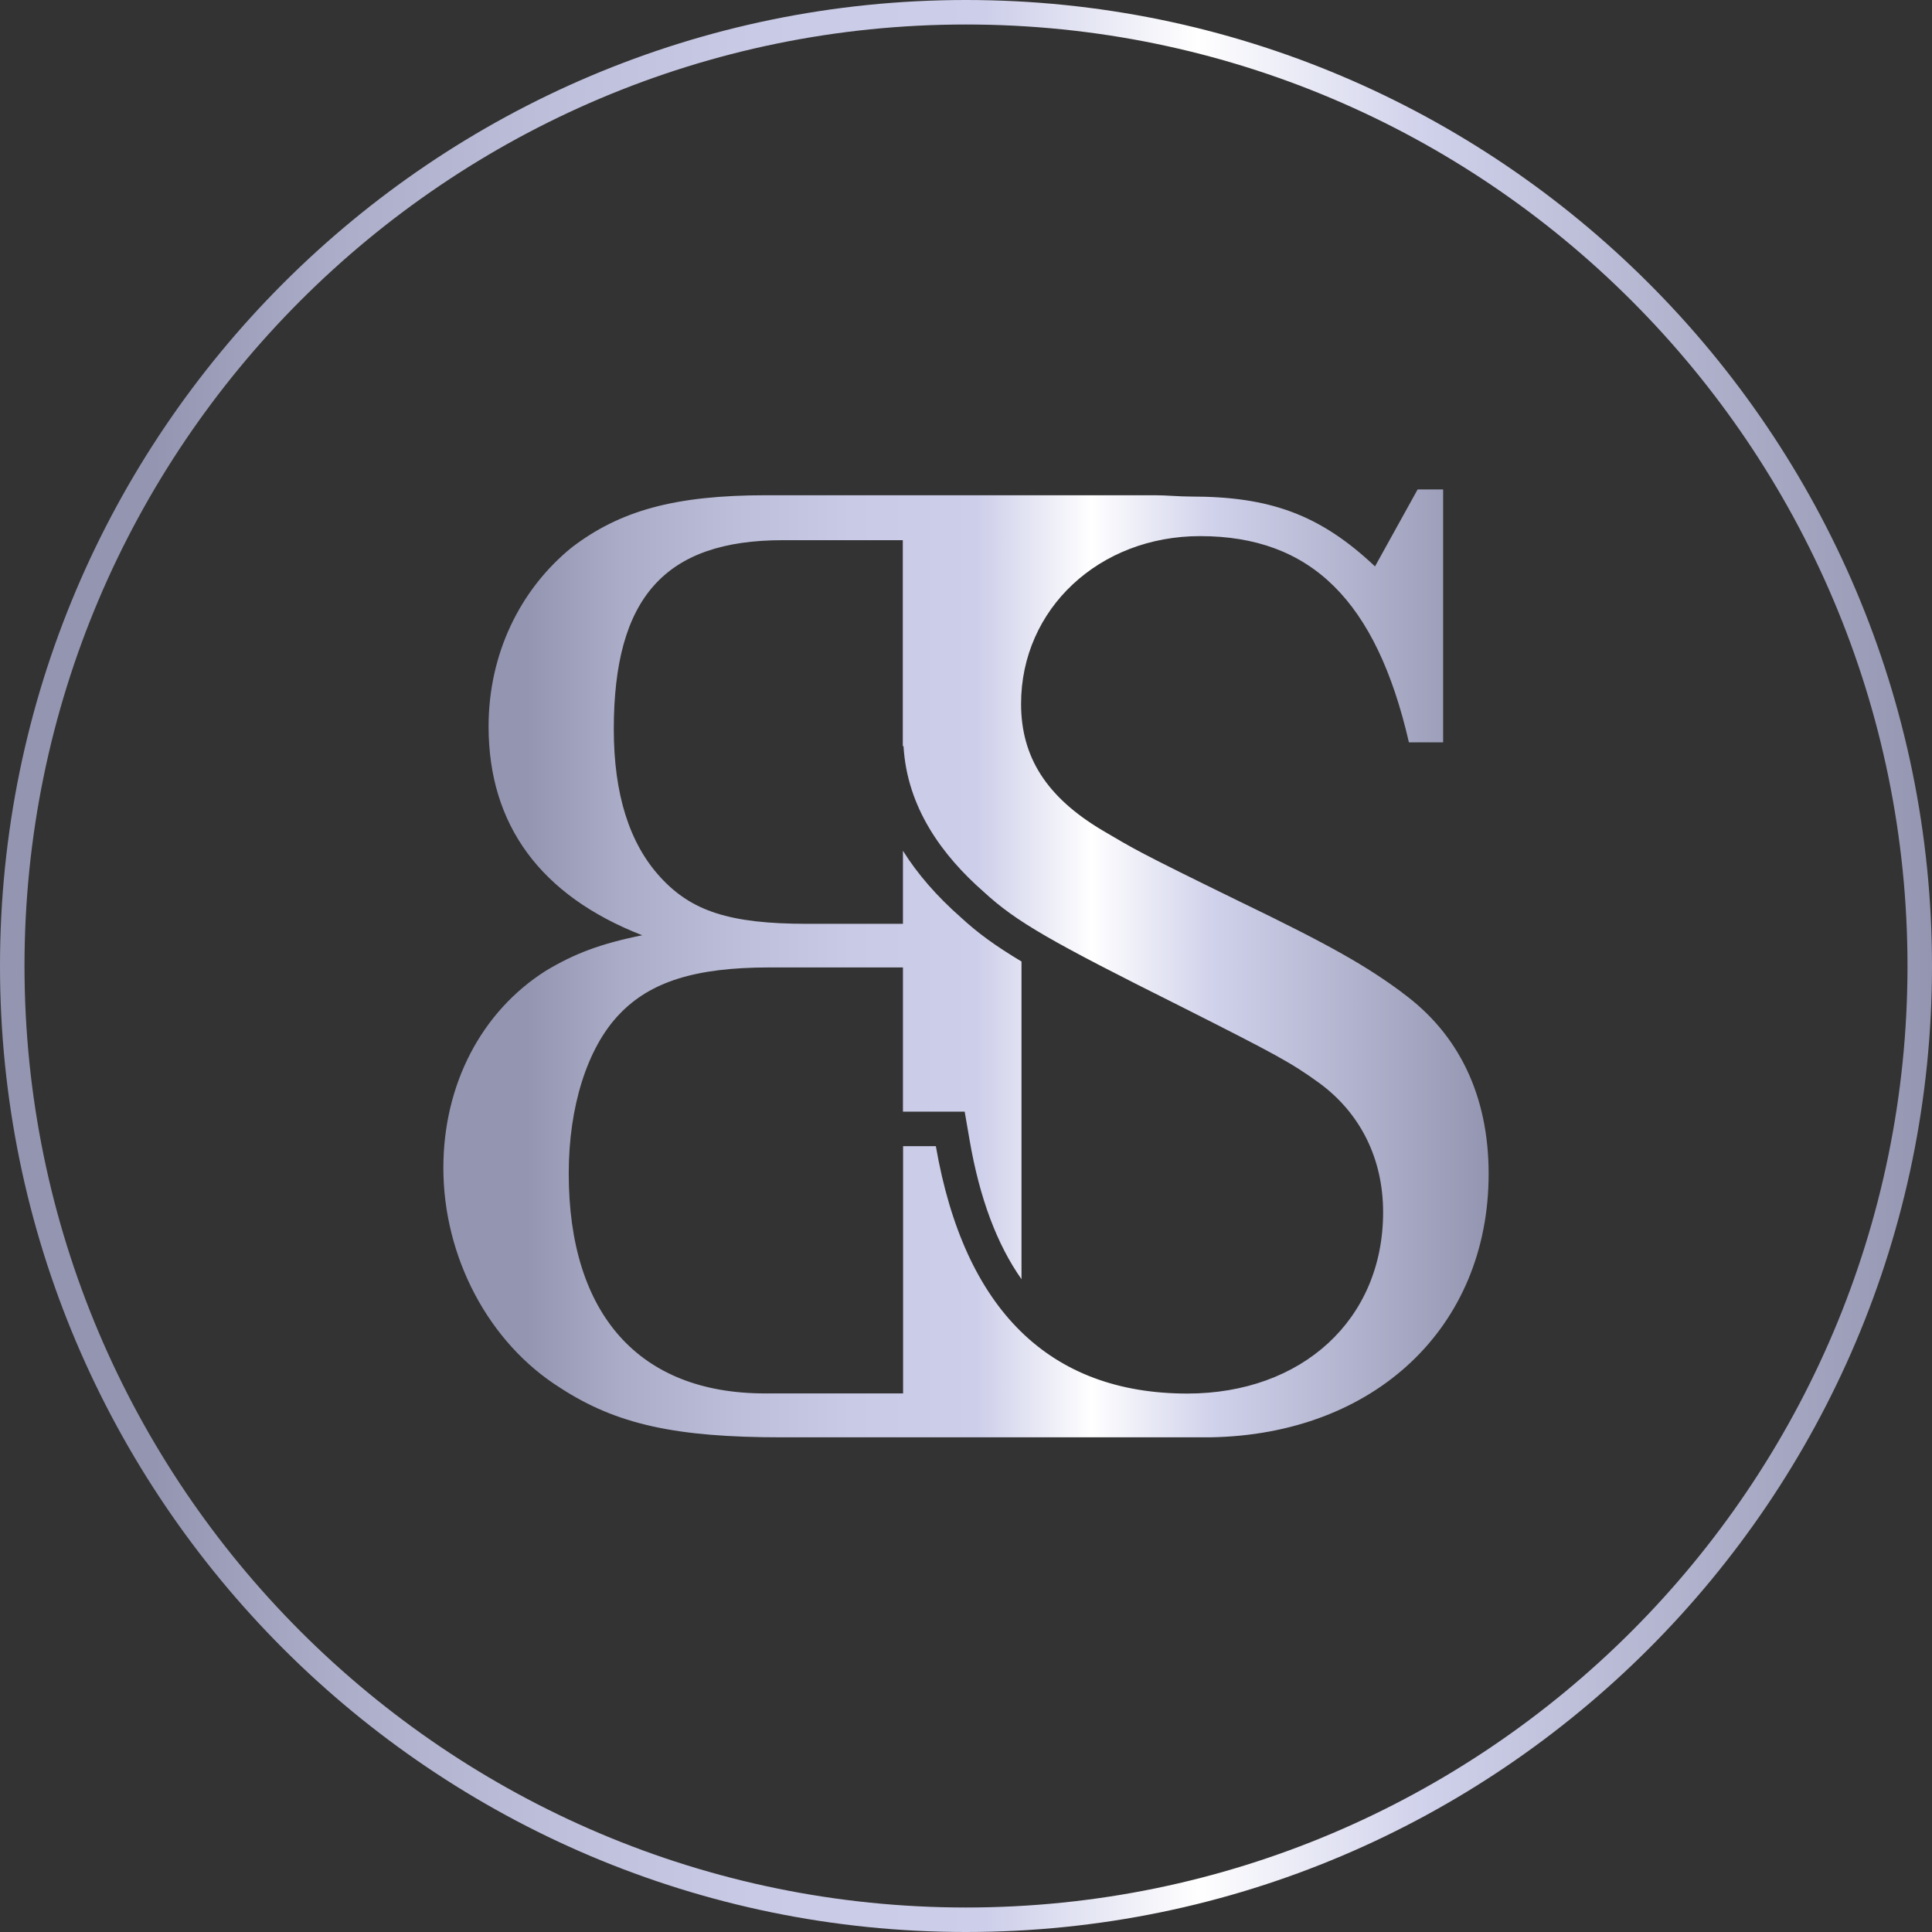 <?xml version="1.0" encoding="UTF-8"?>
<svg xmlns="http://www.w3.org/2000/svg" xmlns:xlink="http://www.w3.org/1999/xlink" id="Ebene_1" viewBox="0 0 133.3 133.3">
  <rect x="0" y="0" width="133.3" height="133.3" fill="#333333" stroke="none"/>
  <defs>
    <style>.cls-1{fill:url(#Unbenannter_Verlauf_135-2);}.cls-1,.cls-2{stroke-width:0px;}.cls-2{fill:url(#Unbenannter_Verlauf_135);}</style>
    <linearGradient id="Unbenannter_Verlauf_135" x1="0" y1="66.65" x2="133.3" y2="66.65" gradientUnits="userSpaceOnUse">
      <stop offset=".08" stop-color="#9496b1"></stop>
      <stop offset=".17" stop-color="#abacc7"></stop>
      <stop offset=".28" stop-color="#bdbfda"></stop>
      <stop offset=".39" stop-color="#c9cae5"></stop>
      <stop offset=".51" stop-color="#cdcee9"></stop>
      <stop offset=".62" stop-color="#fff"></stop>
      <stop offset=".74" stop-color="#cfd0ea"></stop>
      <stop offset="1" stop-color="#9496b1"></stop>
    </linearGradient>
    <linearGradient id="Unbenannter_Verlauf_135-2" x1="30.59" y1="66.47" x2="102.71" y2="66.47" xlink:href="#Unbenannter_Verlauf_135"></linearGradient>
  </defs>
  <path class="cls-2" d="m66.65,133.3C29.9,133.3,0,103.4,0,66.65S29.9,0,66.65,0s66.65,29.9,66.65,66.65-29.9,66.65-66.65,66.65Zm0-131.61C30.83,1.69,1.69,30.83,1.69,66.65s29.14,64.96,64.96,64.96,64.96-29.14,64.96-64.96S102.47,1.69,66.65,1.69Z"></path>
  <path class="cls-1" d="m96.73,68.47c-2.45-1.81-4.9-3.23-11.18-6.26-7.16-3.5-7.26-3.61-9.51-4.93-3.82-2.28-5.59-5.03-5.59-8.72,0-6.55,5.39-11.57,12.35-11.57,7.65,0,12.16,4.46,14.41,14.23h2.36v-17.45h-1.76l-2.94,5.31c-3.82-3.61-7.3-4.82-12.7-4.82-.82,0-1.69-.09-2.48-.09h-26.83c-6.32,0-10.1,1.07-13.41,3.6-3.6,2.92-5.74,7.39-5.74,12.35,0,6.81,3.6,11.68,10.6,14.41-2.92.59-4.67,1.27-6.62,2.43-4.48,2.82-7.1,7.88-7.1,13.62,0,6.13,3.11,12.07,8.07,15.18,3.89,2.53,7.98,3.41,15.28,3.41h29.55c11.35-.18,19.22-7.59,19.22-18.18,0-5.4-2.06-9.67-5.98-12.51Zm-14.8,27.68c-9.52,0-15.4-5.78-17.36-17.07h-2.26v17.06h-5.45c-.16,0-.32,0-.49,0h-3.6c-8.66,0-13.53-5.44-13.53-15.18,0-4.57,1.26-8.66,3.5-10.99,2.14-2.24,5.25-3.22,10.32-3.22h9.24v9.95h4.26l.34,1.97c.69,4.01,1.89,7.19,3.58,9.59v-21.92c-1.82-1.09-3.02-1.97-4.18-3.04-1.66-1.46-2.99-2.99-4-4.6v5.04h-6.62c-5.35,0-7.98-.88-10.12-3.22-2.14-2.33-3.21-5.74-3.21-10.21,0-9.05,3.5-13.04,11.67-13.04h8.27v14.21h.05c.24,4.22,2.66,7.54,5.54,10.06,2.26,2.08,4.61,3.41,13.73,7.97,6.37,3.22,7.45,3.79,9.41,5.21,2.84,2.08,4.41,5.22,4.41,8.92,0,7.4-5.59,12.51-13.52,12.51Z"></path>
</svg>
